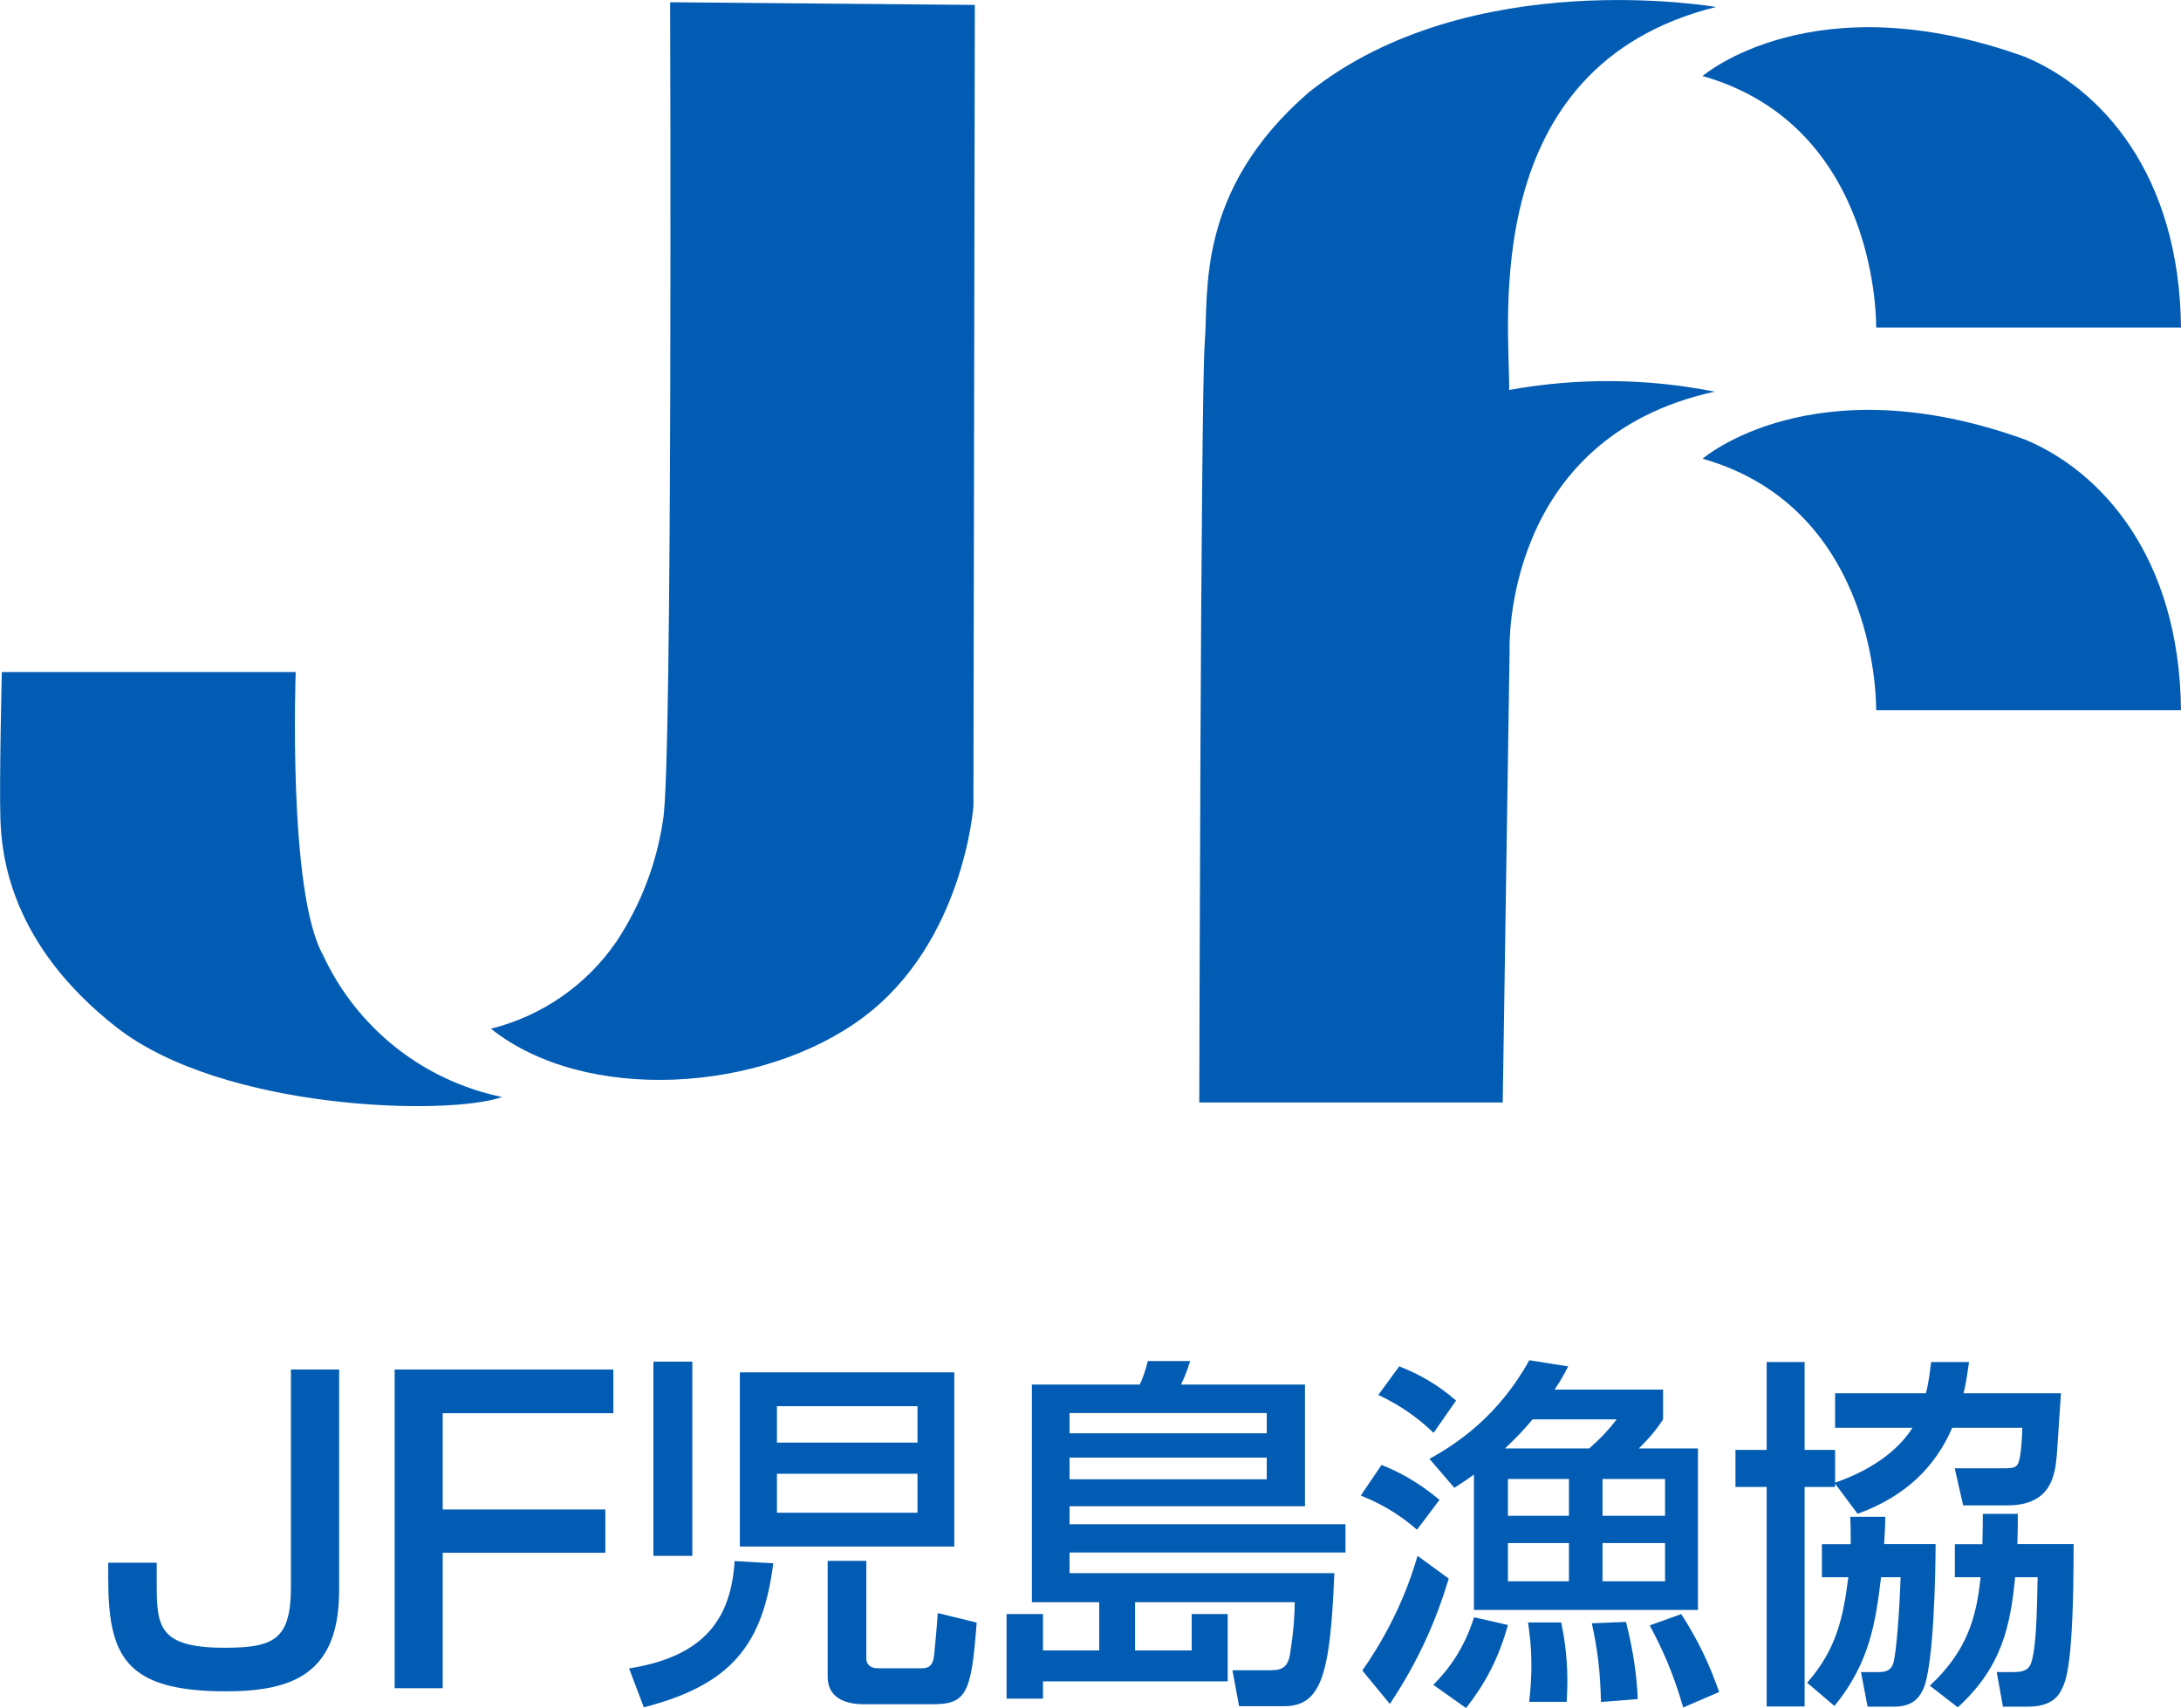 <?xml version="1.0" encoding="UTF-8"?>
<svg id="_レイヤー_2" data-name="レイヤー 2" xmlns="http://www.w3.org/2000/svg" viewBox="0 0 155.18 121.54">
  <defs>
    <style>
      .cls-1 {
        fill: #035cb3;
      }
    </style>
  </defs>
  <g id="_ヘッダーフッター" data-name="ヘッダーフッター">
    <g>
      <g>
        <path class="cls-1" d="M47.67,.16l21.69,.19-.1,57s-.68,9.73-7.88,15.07c-7.2,5.35-19.74,6.13-26.45,.78,3.65-.91,6.83-3.12,8.95-6.23,1.72-2.61,2.85-5.56,3.3-8.66,.69-3.79,.5-58.17,.5-58.17Z"/>
        <path class="cls-1" d="M.13,47.82H21.04s-.58,15.66,1.94,20.13c2.4,5.2,7.13,8.95,12.74,10.11-3.8,1.36-19.84,.97-27.43-4.96C.71,67.17,.12,60.84,.03,58.31s.1-10.49,.1-10.49Z"/>
        <path class="cls-1" d="M122.1,.5s-17.51-3.08-28.99,6.08c-8.07,7-7.1,14.2-7.39,17.79s-.39,54.08-.39,54.08h21.59l.49-32.2s-.58-15.08,14.59-18.38c-4.82-.96-9.78-1-14.62-.12,.05-4.72-2.31-23.02,14.71-27.25Z"/>
        <path class="cls-1" d="M121.14,5.41s7.88-6.81,22.95-1.36c5.35,2.24,10.98,8.27,11.09,19.26h-21.69s.29-14.3-12.35-17.9Z"/>
        <path class="cls-1" d="M121.14,32.64s7.88-6.81,22.95-1.36c5.35,2.23,10.98,8.27,11.09,19.26h-21.69s.29-14.3-12.35-17.9Z"/>
      </g>
      <g>
        <path class="cls-1" d="M24.13,97.45v15.71c0,5.93-3.28,7.19-8.06,7.19-7.22,0-8.37-2.56-8.37-8.09v-1.06h3.45v1.27c0,3.17,0,4.78,4.83,4.78,3.54,0,4.72-.6,4.72-4.35v-15.45h3.42Z"/>
        <path class="cls-1" d="M43.64,97.45v3.11h-12.14v6.85h11.57v3.08h-11.57v9.64h-3.42v-22.68h15.57Z"/>
        <path class="cls-1" d="M55.02,111.23c-.73,5.76-2.93,8.64-9.21,10.26l-1.05-2.77c5.44-.86,7.25-3.61,7.51-7.64l2.75,.16Zm-8.53-.52v-13.82h2.77v13.82h-2.77Zm6.15-13.06h15.26v12.4h-15.26v-12.4Zm2.64,2.41v2.59h10v-2.59h-10Zm0,4.81v2.77h10v-2.77h-10Zm6.36,6.2v6.93c0,.52,.39,.71,.81,.71h3.17c.73,0,.79-.58,.84-.89,.05-.47,.24-2.51,.26-3.04l2.77,.68c-.37,5.05-.73,5.81-3.14,5.81h-4.84c-.5,0-2.62,0-2.62-1.96v-8.24h2.75Z"/>
        <path class="cls-1" d="M95.73,110.47h-19.63v1.47h18.84c-.29,7.3-.94,9.47-3.61,9.47h-3.17l-.47-2.56h2.62c.76,0,1.28-.08,1.47-1.1,.31-1.94,.34-3.14,.34-3.74h-11.36v3.43h4.03v-2.59h2.56v4.79h-13.14v1.23h-2.59v-6.02h2.59v2.59h4v-3.43h-4.79v-15.49h7.67c.24-.47,.44-1.12,.58-1.67h3.01c-.18,.58-.39,1.15-.65,1.67h8.82v8.66h-16.75v1.28h19.63v2.01Zm-19.63-9.92v1.44h14.03v-1.44h-14.03Zm0,3.17v1.54h14.03v-1.54h-14.03Z"/>
        <path class="cls-1" d="M98.29,104.24c.94,.37,2.46,1.07,4.13,2.49l-1.6,2.12c-.97-.84-2.17-1.7-4-2.43l1.47-2.17Zm4.79,8.09c-.92,3.04-2.15,5.84-4.19,8.92l-1.96-2.38c2.46-3.51,3.48-6.62,3.93-8.16l2.22,1.62Zm-3.51-15.1c1.49,.6,2.7,1.28,4.03,2.43l-1.6,2.3c-.84-.81-2.04-1.81-3.93-2.7l1.49-2.04Zm2.15,6.57c1.86-1.02,4.89-3.01,7.09-7.01l2.77,.44c-.5,.97-.76,1.33-.97,1.65h7.72v2.12c-.39,.6-.84,1.2-1.73,2.07h4.21v11.49h-15.94v-9.63c-.47,.34-.84,.58-1.39,.94l-1.78-2.07Zm5.57,11.83c-.68,2.46-1.67,4.24-2.98,5.91l-2.33-1.65c1.1-1.1,2.2-2.59,2.9-4.81l2.41,.55Zm1.75-14.63c-.47,.58-1.07,1.23-1.96,2.07h5.99c.81-.71,1.33-1.26,1.96-2.07h-5.99Zm2.59,6.86v-2.62h-4.34v2.62h4.34Zm0,1.94h-4.34v2.72h4.34v-2.72Zm-.55,5.65c.18,.84,.44,2.28,.44,4.16,0,.65-.03,1.05-.05,1.49h-2.67c.05-.5,.16-1.36,.16-2.59,0-1.47-.16-2.46-.24-3.06h2.36Zm4.61-.05c.55,2.2,.76,3.82,.84,5.5l-2.62,.21c-.05-2.3-.26-3.79-.65-5.6l2.43-.1Zm-1.67-7.54h4.45v-2.62h-4.45v2.62Zm0,1.94v2.72h4.45v-2.72h-4.45Zm5.6,5.05c1.23,1.91,2.02,3.61,2.7,5.55l-2.56,1.1c-.76-2.64-1.57-4.32-2.38-5.84l2.25-.81Z"/>
        <path class="cls-1" d="M138.9,101.6c-1.2,2.77-3.3,4.87-6.73,6.12l-1.6-2.15v.24h-2.17v15.62h-2.7v-15.62h-2.22v-2.64h2.22v-6.25h2.7v6.25h2.17v2.33c3.11-1.07,4.76-2.7,5.5-3.9h-5.5v-2.46h6.46c.24-.94,.29-1.62,.37-2.22h2.7c-.1,.65-.18,1.36-.39,2.22h6.93c-.05,.63-.24,3.66-.29,4.34-.13,1.36-.31,3.64-3.53,3.64h-3.14l-.6-2.64h3.32c.99,0,1.18,0,1.33-.86,.08-.47,.16-1.52,.16-2.02h-5Zm-7.22,8.27c0-.79,0-1.2-.03-1.94h2.49c0,.58-.03,1.05-.08,1.94h3.66c0,1.96-.13,8.79-.89,10.34-.18,.39-.6,1.23-2.01,1.23h-1.94l-.47-2.46h1.18c.39,0,.92,0,1.12-.63,.21-.68,.44-3.66,.52-6.12h-1.39c-.37,2.98-.73,6.02-3.32,9.16l-1.94-1.65c2.07-2.36,2.56-4.58,2.93-7.51h-1.88v-2.35h2.04Zm9.37,0c.03-1.18,.03-1.54,.03-2.15h2.49c0,.68,0,.84-.03,2.15h4c0,8.61-.52,9.71-.89,10.42-.44,.89-1.39,1.15-2.33,1.15h-1.81l-.44-2.46h1.13c.6,0,1.1-.05,1.31-.63,.37-1.05,.42-3.53,.47-6.12h-1.6c-.34,3.48-.94,6.39-4.08,9.26l-1.99-1.54c2.64-2.46,3.32-4.84,3.61-7.72h-1.83v-2.35h1.96Z"/>
      </g>
    </g>
  </g>
</svg>